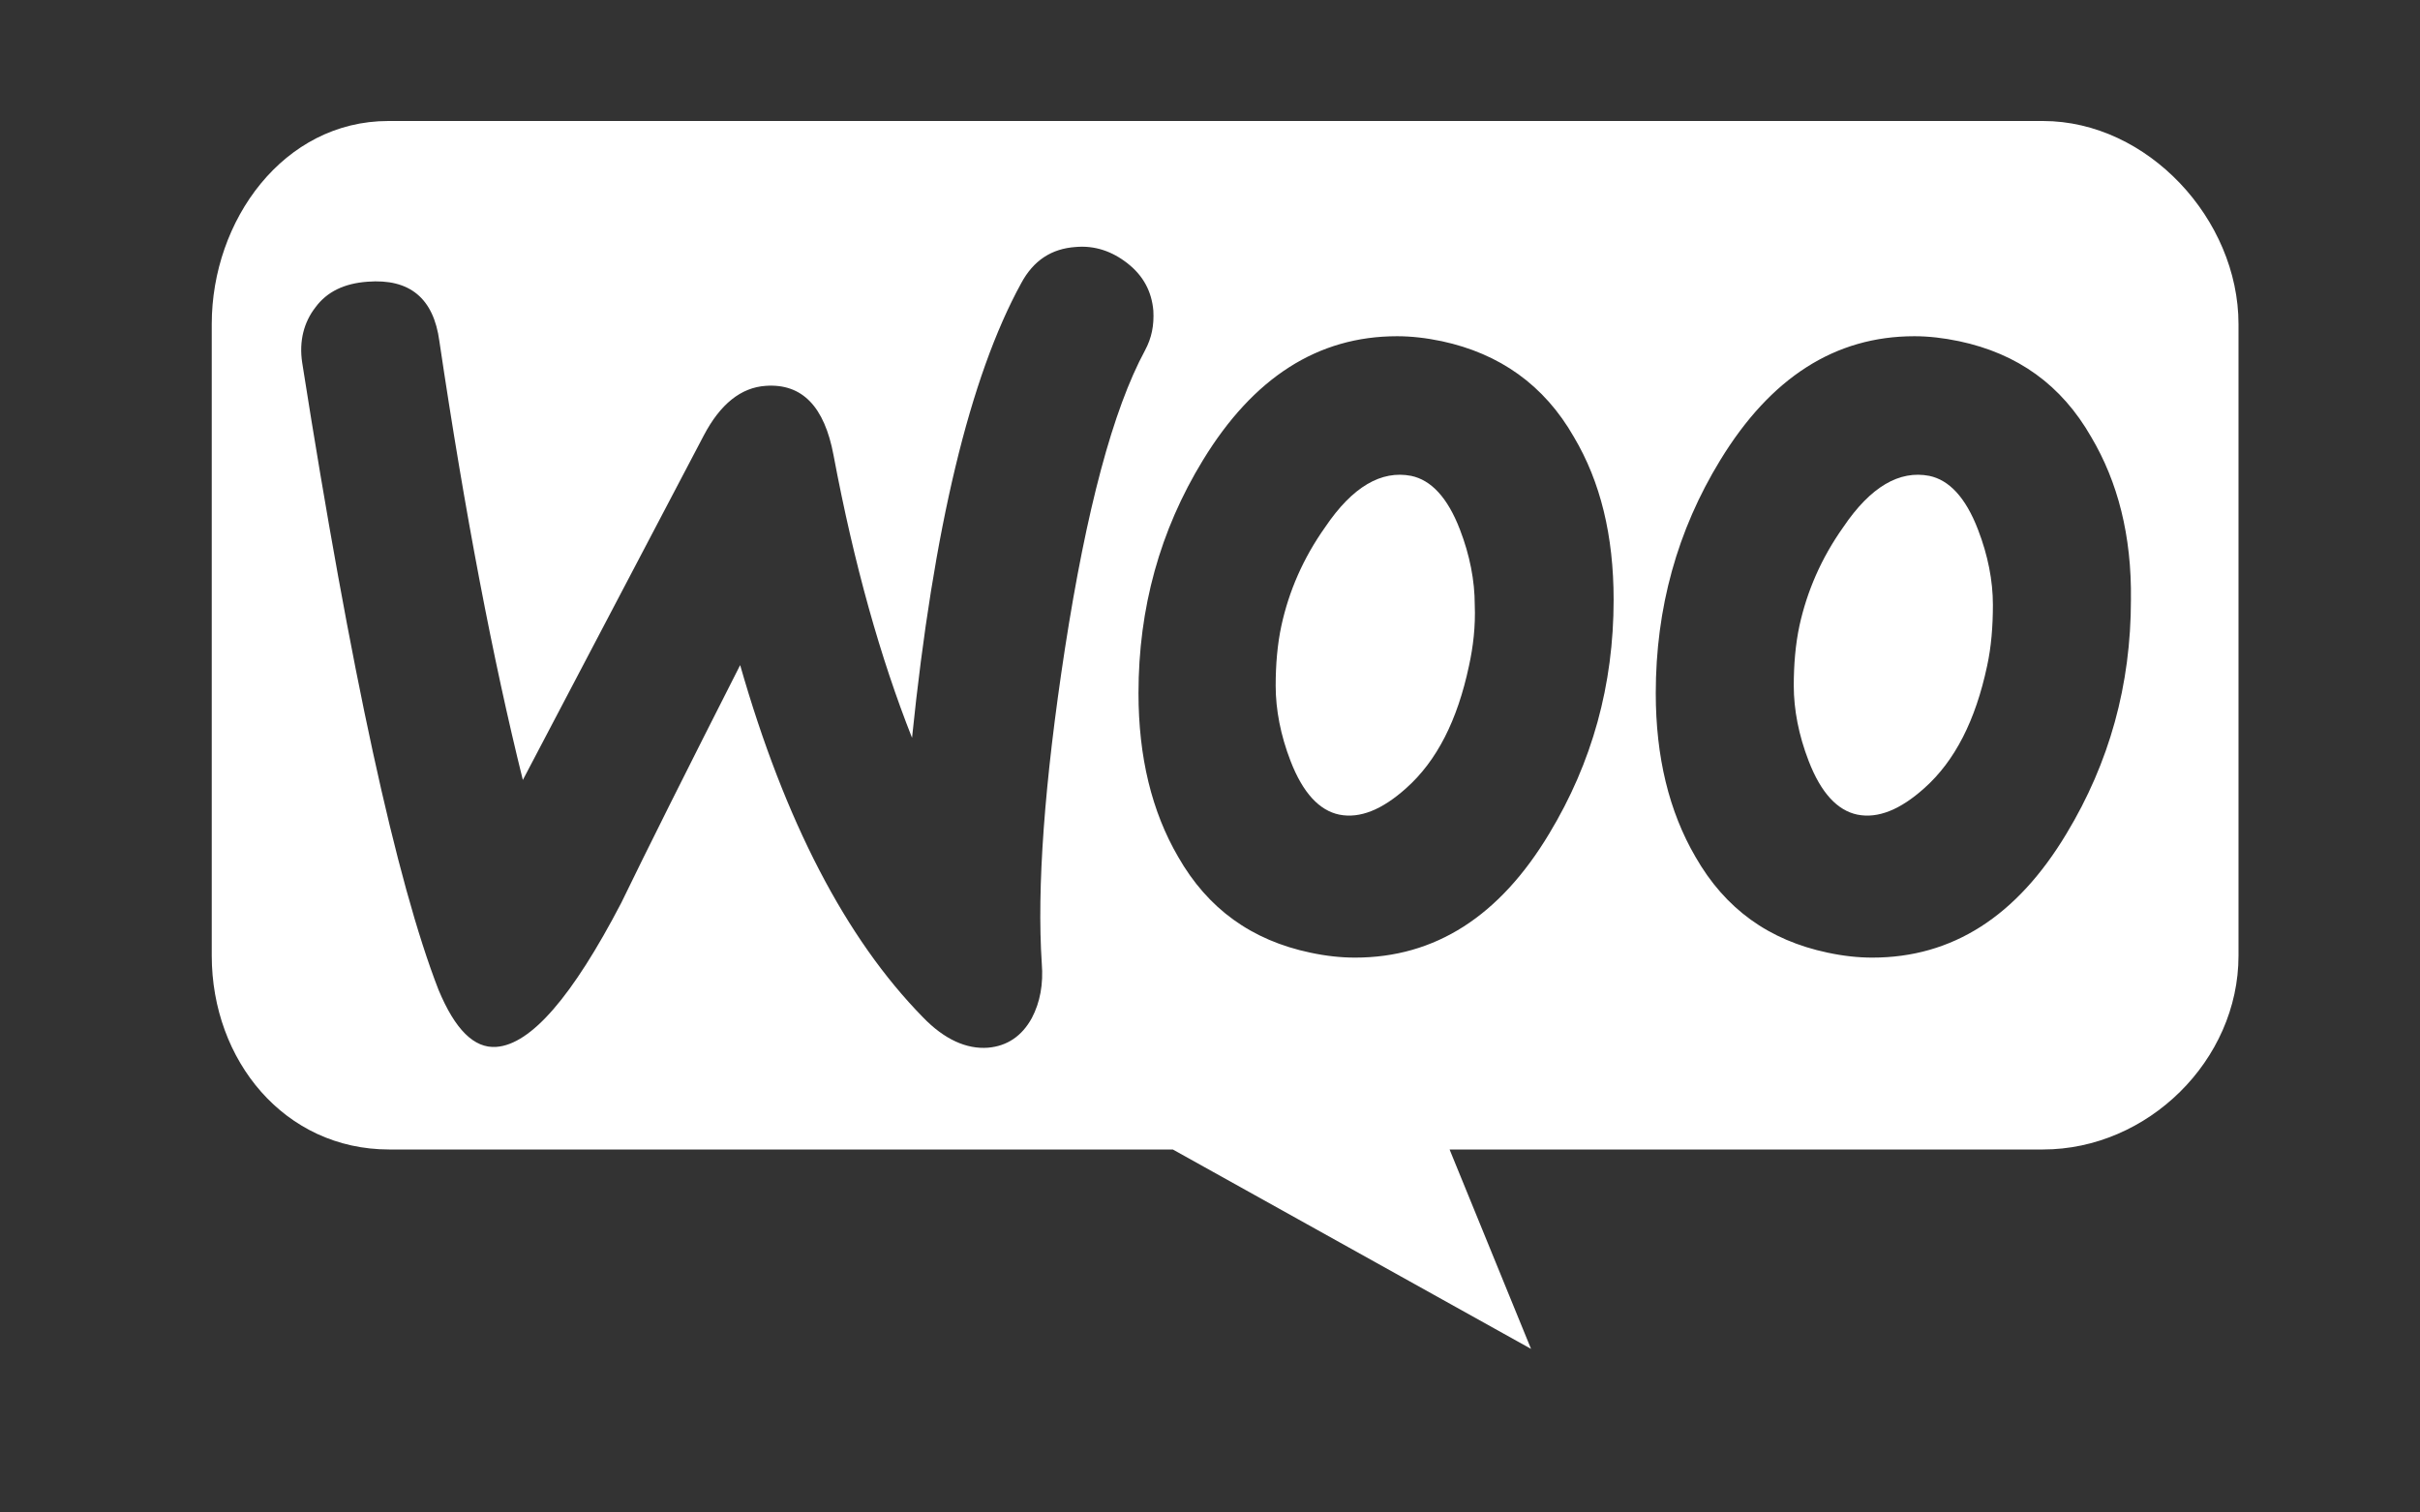 <?xml version="1.0" encoding="utf-8"?>
<!-- Generator: Adobe Illustrator 16.0.0, SVG Export Plug-In . SVG Version: 6.00 Build 0)  -->
<!DOCTYPE svg PUBLIC "-//W3C//DTD SVG 1.1//EN" "http://www.w3.org/Graphics/SVG/1.1/DTD/svg11.dtd">
<svg version="1.1" id="Layer_1" xmlns="http://www.w3.org/2000/svg" xmlns:xlink="http://www.w3.org/1999/xlink" x="0px" y="0px"
	 width="80px" height="50px" viewBox="0 0 80 50" enable-background="new 0 0 80 50" xml:space="preserve">
<rect x="0" y="0" width="80" height="50" fill="#333333" stroke="none"/>
<title>WooCommerce Logo</title>
<g>
	<path fill="#FFFFFF" d="M67.536,4H12.838C9.376,4,7,7.279,7,10.713v20.88C7,35.055,9.404,38,12.865,38h25.906l11.842,6.592
		L47.92,38h19.616C70.998,38,74,35.055,74,31.594v-20.88C74,7.252,70.998,4,67.536,4z M34.439,31.848
		c0.055,0.684-0.055,1.285-0.328,1.805c-0.328,0.6-0.82,0.928-1.448,0.982c-0.71,0.055-1.448-0.273-2.158-1.012
		c-2.541-2.594-4.562-6.473-6.037-11.636c-1.776,3.496-3.087,6.119-3.934,7.867c-1.611,3.088-2.978,4.672-4.125,4.754
		c-0.737,0.055-1.366-0.574-1.912-1.885c-1.393-3.578-2.896-10.49-4.507-20.733c-0.109-0.71,0.055-1.339,0.438-1.83h0
		c0.382-0.519,0.956-0.792,1.721-0.847c1.394-0.109,2.186,0.546,2.376,1.967c0.847,5.709,1.776,10.544,2.759,14.504l5.982-11.39
		c0.546-1.038,1.229-1.584,2.049-1.639c1.202-0.082,1.939,0.683,2.24,2.294c0.683,3.633,1.557,6.72,2.595,9.342
		c0.71-6.938,1.913-11.937,3.606-15.024c0.41-0.765,1.011-1.147,1.803-1.202c0.628-0.055,1.202,0.137,1.721,0.546
		c0.519,0.409,0.792,0.929,0.847,1.557c0.027,0.491-0.055,0.901-0.273,1.311c-1.065,1.966-1.939,5.272-2.649,9.861
		C34.521,25.895,34.275,29.363,34.439,31.848z M51.212,27.561c-1.639,2.73-3.771,4.096-6.419,4.096
		c-0.465,0-0.956-0.053-1.476-0.164c-1.939-0.408-3.388-1.447-4.37-3.168c-0.875-1.502-1.311-3.306-1.311-5.409
		c0-2.813,0.709-5.381,2.13-7.703c1.667-2.731,3.797-4.098,6.419-4.098c0.465,0,0.957,0.055,1.476,0.164
		c1.912,0.41,3.388,1.448,4.37,3.169c0.875,1.475,1.312,3.25,1.312,5.381C53.343,22.643,52.633,25.209,51.212,27.561z
		 M68.312,27.561c-1.639,2.73-3.769,4.096-6.419,4.096c-0.464,0-0.956-0.053-1.475-0.164c-1.939-0.408-3.388-1.447-4.37-3.168
		c-0.875-1.502-1.312-3.306-1.312-5.409c0-2.813,0.71-5.381,2.131-7.703c1.666-2.731,3.797-4.098,6.419-4.098
		c0.464,0,0.956,0.055,1.476,0.164c1.938,0.41,3.387,1.448,4.37,3.169c0.874,1.475,1.339,3.25,1.312,5.381
		C70.443,22.643,69.733,25.209,68.312,27.561z"/>
	<path fill="#FFFFFF" d="M46.65,15.731c-0.983-0.191-1.939,0.355-2.841,1.693c-0.737,1.038-1.202,2.131-1.447,3.251
		c-0.137,0.628-0.191,1.312-0.191,1.994c0,0.792,0.163,1.639,0.491,2.486c0.41,1.064,0.957,1.639,1.611,1.775
		c0.684,0.137,1.421-0.164,2.213-0.875c1.011-0.9,1.693-2.24,2.075-4.042c0.138-0.628,0.22-1.311,0.191-2.021
		c0-0.792-0.163-1.639-0.49-2.486C47.853,16.442,47.306,15.868,46.65,15.731z"/>
	<path fill="#FFFFFF" d="M63.778,15.731c-0.984-0.191-1.939,0.355-2.842,1.693c-0.737,1.038-1.201,2.131-1.448,3.251
		c-0.136,0.628-0.19,1.312-0.19,1.994c0,0.792,0.164,1.639,0.492,2.486c0.409,1.064,0.955,1.639,1.611,1.775
		c0.683,0.137,1.42-0.164,2.213-0.875c1.011-0.9,1.693-2.24,2.076-4.042c0.137-0.628,0.191-1.311,0.191-2.021
		c0-0.792-0.165-1.639-0.493-2.486C64.979,16.442,64.434,15.868,63.778,15.731z"/>
</g>
</svg>
